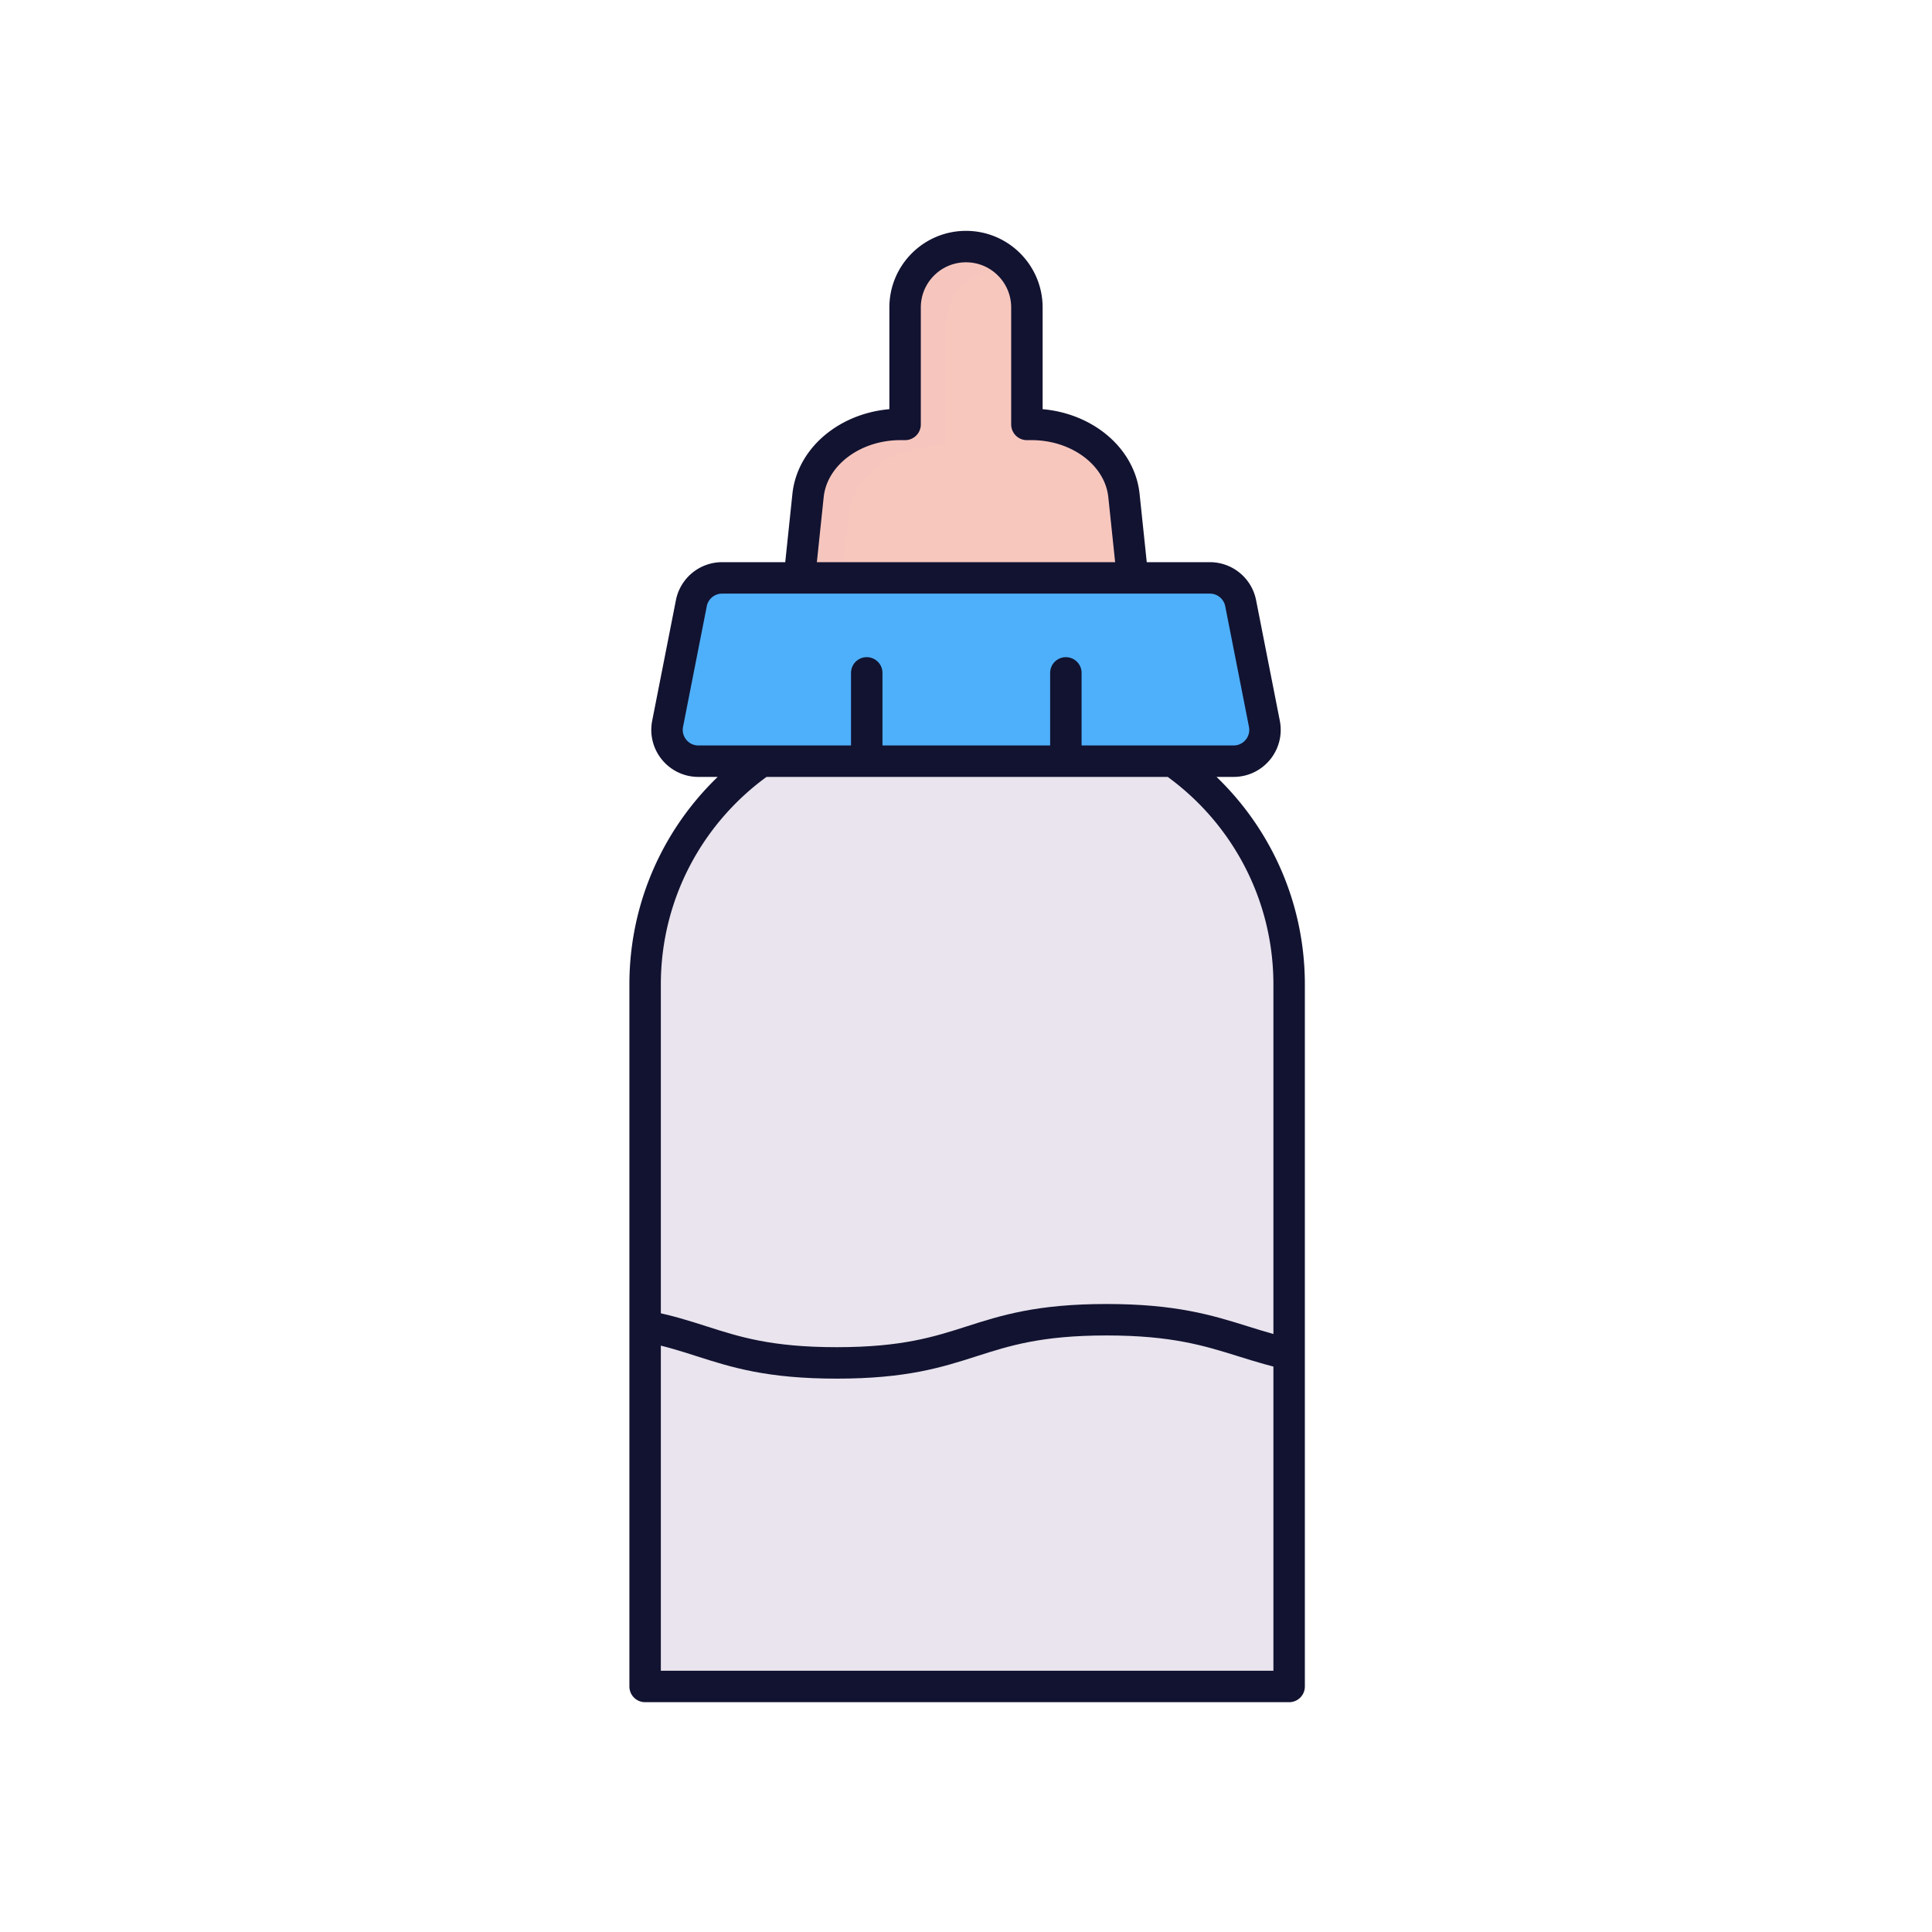 <svg xmlns="http://www.w3.org/2000/svg" width="430" height="430" style="width:100%;height:100%;transform:translate3d(0,0,0);content-visibility:visible" viewBox="0 0 430 430"><defs><clipPath id="c"><path d="M0 0h430v430H0z"/></clipPath><clipPath id="d"><path d="M0 0h430v430H0z"/></clipPath><path id="a" fill="red" d="M261.1 167.65c15.47 10.98 25.57 29.05 25.57 49.47v156.23H143.33V217.12c0-20.42 10.1-38.49 25.57-49.47" style="display:block"/><path id="b" fill="red" d="M261.1 167.65c15.47 10.98 25.57 29.05 25.57 49.47v156.23H143.33V217.12c0-20.42 10.1-38.49 25.57-49.47" style="display:block"/><mask id="f" mask-type="alpha"><use xmlns:ns1="http://www.w3.org/1999/xlink" ns1:href="#a"/></mask><mask id="e" mask-type="alpha"><use xmlns:ns2="http://www.w3.org/1999/xlink" ns2:href="#b"/></mask></defs><g clip-path="url(#c)"><g clip-path="url(#d)" style="display:block"><g style="display:block"><path fill="#E9E4ED" d="M286.67 219.057v153.23a3 3 0 0 1-3 3H146.33a3 3 0 0 1-3-3v-153.23c0-20.42 10.1-38.49 25.57-49.47h-13.46c-4.4 0-7.7-4.02-6.85-8.33l5.28-26.84a6.975 6.975 0 0 1 6.85-5.63h17.2l1.92-18.33c.94-8.96 9.88-15.83 20.59-15.83h1.01v-26.02c0-3.74 1.52-7.14 3.97-9.59 2.46-2.45 5.84-3.97 9.59-3.97 7.455 0 13.55 6.495 13.55 13.95v25.63h1.02c10.71 0 19.65 6.87 20.59 15.83l1.92 18.33h17.2c3.34 0 6.2 2.36 6.85 5.63l5.28 26.84c.85 4.31-2.45 8.33-6.85 8.33H261.1c15.47 10.98 25.57 29.05 25.57 49.47zm-93.763-49.475v-19.65m44.318 19.65v-19.65" class="secondary"/><path fill="#F7C7BE" d="M274.56 169.587H155.44c-4.4 0-7.7-4.02-6.85-8.33l5.28-26.84a6.975 6.975 0 0 1 6.85-5.63h17.2l1.92-18.33c.94-8.96 9.88-15.83 20.59-15.83h1.01v-26.02c0-3.74 1.52-7.14 3.97-9.59 2.46-2.45 5.84-3.97 9.59-3.97 7.49 0 13.55 6.07 13.55 13.56v26.02h1.02c10.71 0 19.65 6.87 20.59 15.83l1.92 18.33h17.2c3.34 0 6.2 2.36 6.85 5.63l5.28 26.84c.85 4.31-2.45 8.33-6.85 8.33z" class="quaternary"/><path fill="#4EB0FB" d="M274.561 169.587h-119.12c-4.4 0-7.7-4.02-6.85-8.33l5.28-26.84a6.975 6.975 0 0 1 6.85-5.63h108.56c3.34 0 6.2 2.36 6.85 5.63l5.28 26.84c.85 4.31-2.45 8.33-6.85 8.33z" class="tertiary"/><path fill="#4EB0FB" d="M-48.1-45.58h-11.46c-4.4 0-7.7-4.02-6.85-8.33l5.28-26.84a6.975 6.975 0 0 1 6.85-5.63h11.46c-3.34 0-6.21 2.36-6.85 5.63l-5.28 26.84c-.85 4.31 2.45 8.33 6.85 8.33z" class="tertiary" opacity=".5" style="mix-blend-mode:multiply" transform="translate(215 215.167)"/><path fill="#F7C7BE" d="M10.367-155.46a13.537 13.537 0 0 0-10.94 3.9 13.537 13.537 0 0 0-3.97 9.59v26.02h-1.01c-10.71 0-19.65 6.87-20.59 15.83l-1.44 13.74h-9.35l1.92-18.33c.94-8.96 9.88-15.83 20.59-15.83h1.01v-26.02c0-3.74 1.52-7.14 3.97-9.59 2.46-2.45 5.84-3.97 9.59-3.97 4.08 0 7.74 1.8 10.22 4.66z" class="quaternary" opacity=".5" style="mix-blend-mode:multiply" transform="translate(215 215.167)"/></g><g mask="url(#e)" opacity=".5" style="mix-blend-mode:multiply;display:block"><path fill="#E9E4ED" d="M126.331 293.729h-.151L95.197 409.201l38.293 4.376 547.046 3.282 8.753-99.562-22.346-13.958c-29.834-.036-29.899-9.61-59.852-9.61-30.029 0-30.029 9.61-60.058 9.61-29.834-.036-29.899-9.61-59.852-9.61-30.029 0-30.028 9.61-60.057 9.61-29.834-.036-29.9-9.61-59.853-9.61-30.029 0-30.368 9.61-60.397 9.61-29.834-.036-30.637-9.61-60.59-9.61-30.029 0-30.029 9.61-60.058 9.61-29.975 0-30.028-9.574-59.895-9.61z" class="secondary" opacity="1"/></g><path fill="none" stroke="#121331" stroke-linecap="round" stroke-linejoin="round" stroke-width="7" d="M261.35 169.649c15.472 10.981 25.569 29.054 25.569 49.473v156.229H143.581V219.122c0-20.419 10.097-38.492 25.569-49.473m82.929-41.028-1.923-18.326c-.94-8.961-9.874-15.834-20.583-15.834h-1.018V68.436c0-7.486-6.069-13.555-13.555-13.555 0 0 0 0 0 0-7.486 0-13.555 6.069-13.555 13.555v26.025h-1.018c-10.709 0-19.643 6.873-20.583 15.834l-1.923 18.326m96.643 40.794H155.436c-4.394 0-7.696-4.013-6.847-8.325l5.282-26.839a6.978 6.978 0 0 1 6.846-5.63h108.565a6.979 6.979 0 0 1 6.847 5.63l5.282 26.839c.849 4.312-2.452 8.325-6.847 8.325zm-81.656 0v-19.651m44.318 19.651v-19.651" class="primary" style="display:block"/><g mask="url(#f)" style="display:block"><path fill="none" stroke="#121331" stroke-width="7" d="M126.331 293.729h-.151L95.197 409.201l38.293 4.376 547.046 3.282 8.753-99.562-22.346-13.958c-29.834-.036-29.899-9.61-59.852-9.61-30.029 0-30.029 9.61-60.058 9.61-29.834-.036-29.899-9.61-59.852-9.61-30.029 0-30.028 9.61-60.057 9.61-29.834-.036-29.9-9.61-59.853-9.61-30.029 0-30.368 9.61-60.397 9.61-29.834-.036-30.637-9.61-60.59-9.61-30.029 0-30.029 9.61-60.058 9.61-29.975 0-30.028-9.574-59.895-9.61z" class="primary"/></g></g></g></svg>